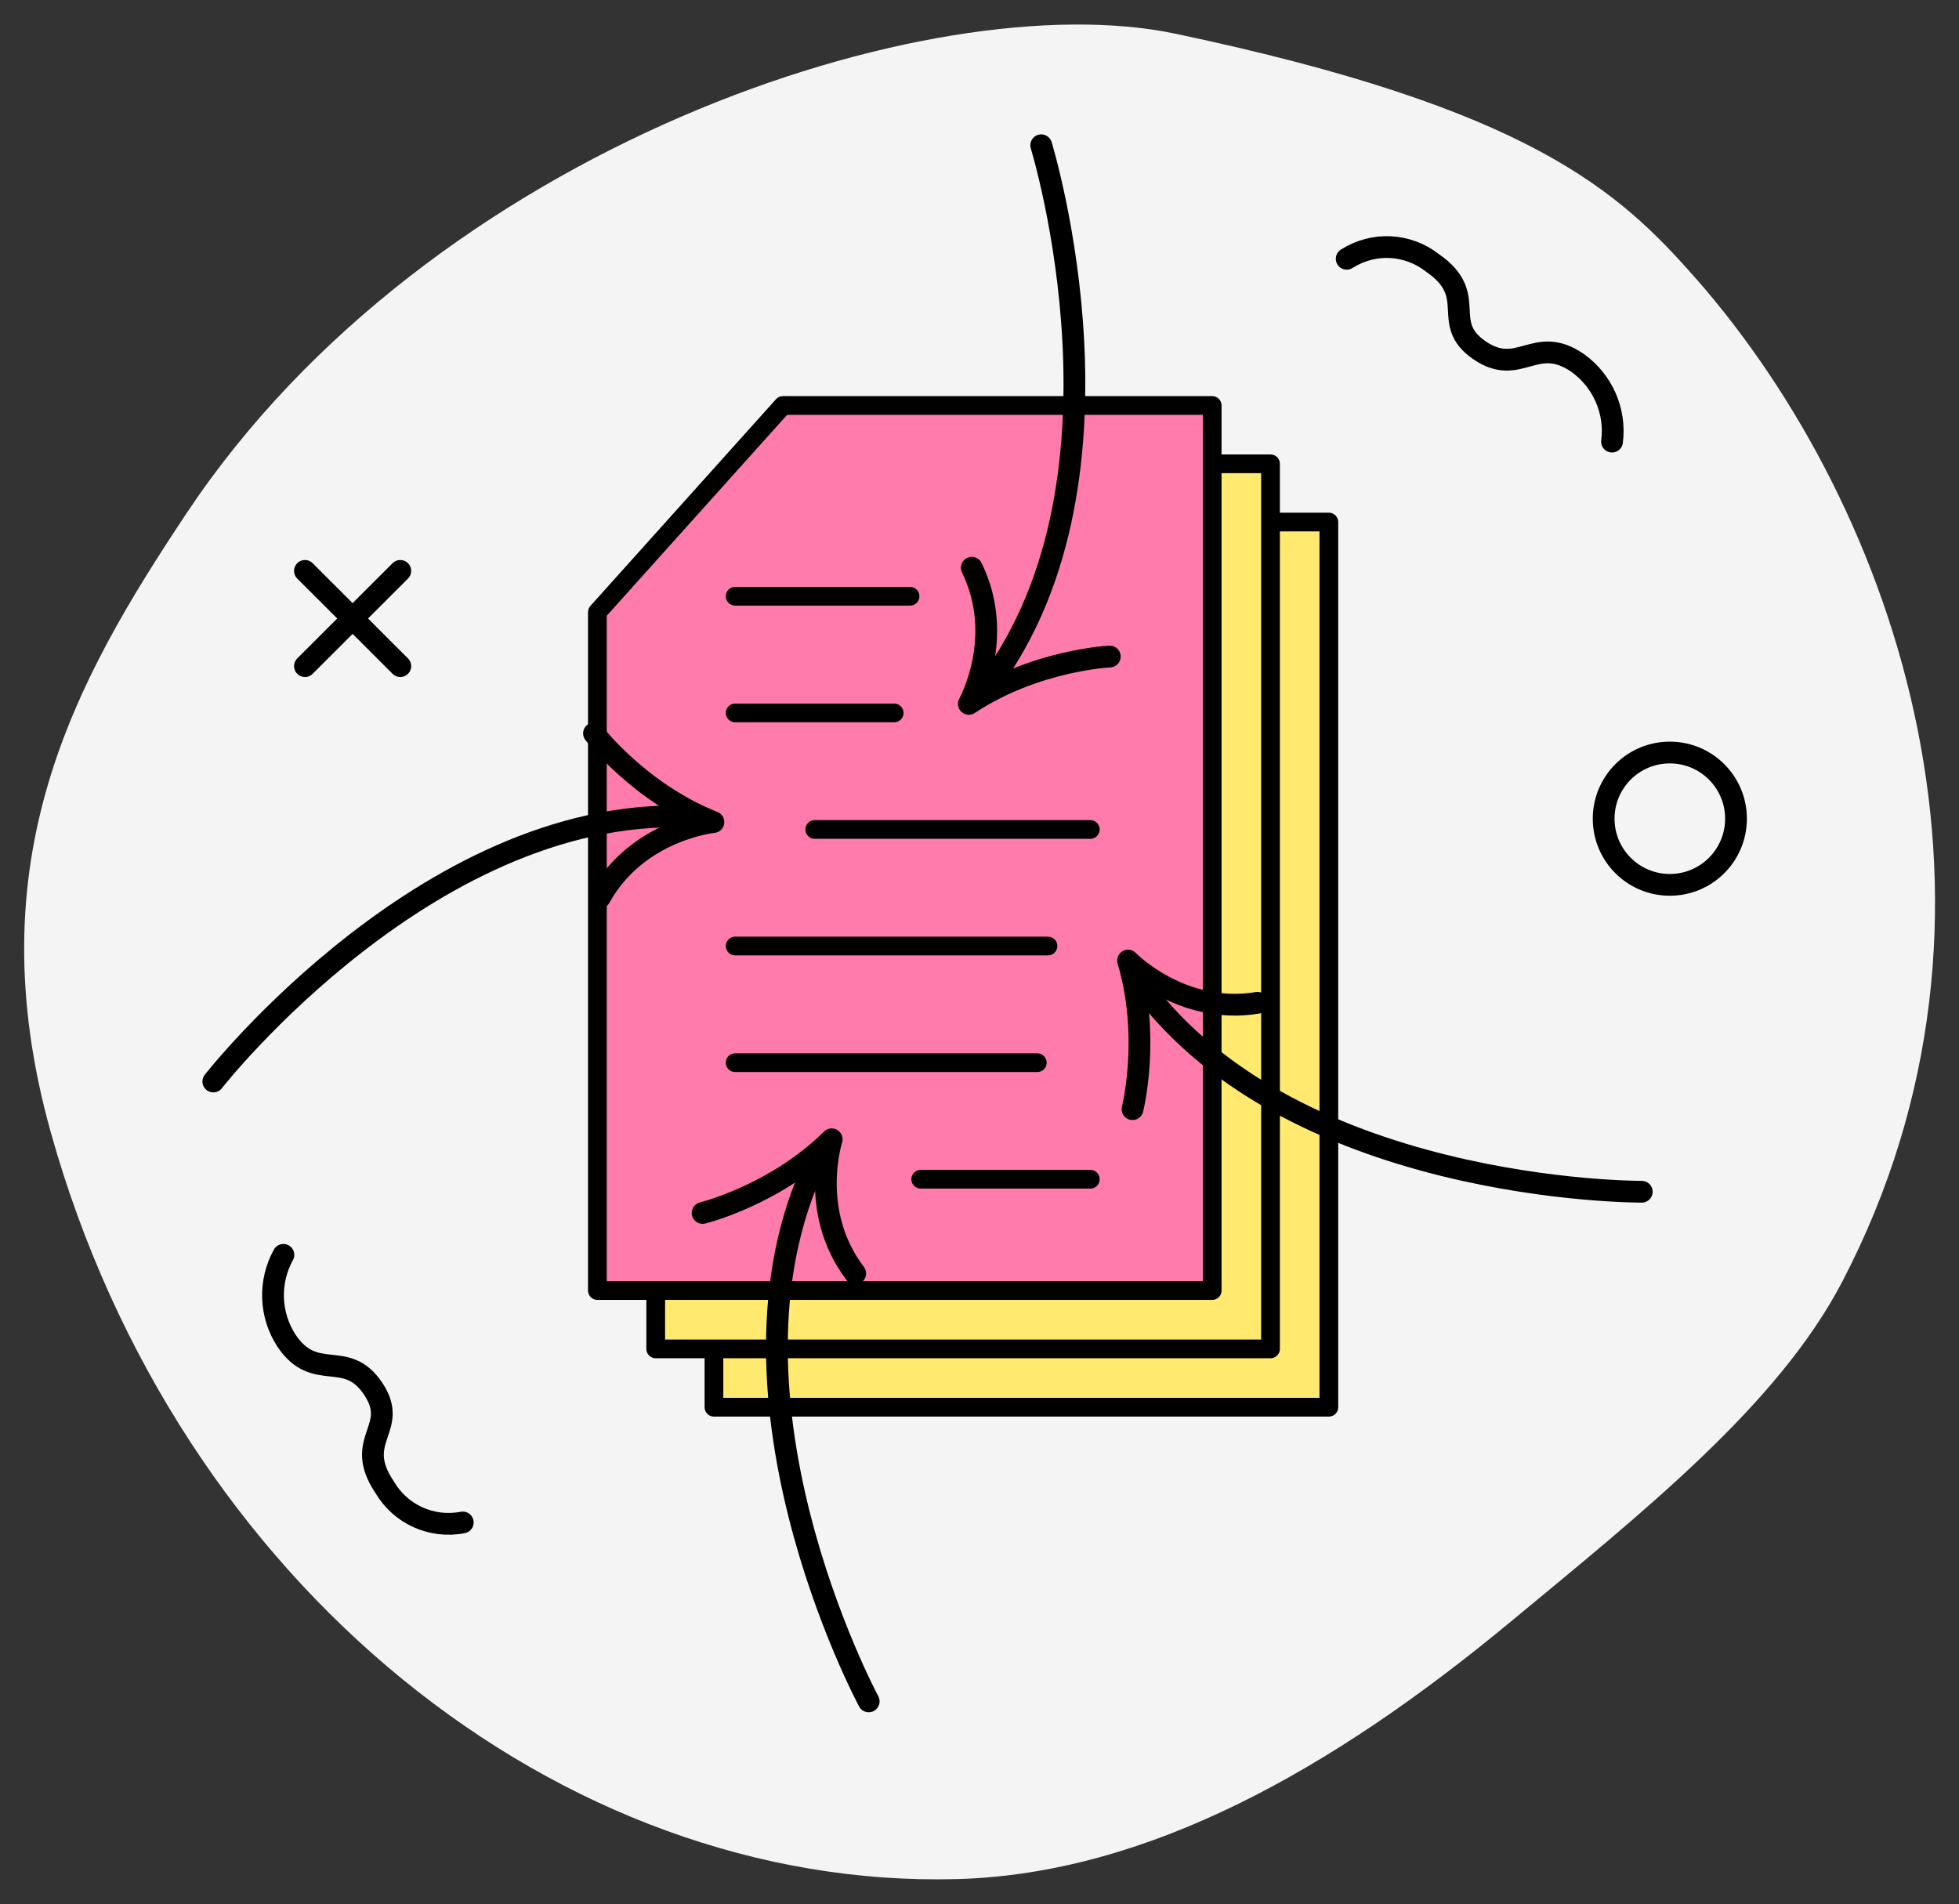 <?xml version="1.0" encoding="UTF-8"?>
<svg xmlns="http://www.w3.org/2000/svg" xmlns:xlink="http://www.w3.org/1999/xlink" id="Calque_2" viewBox="0 0 180 174.96">
  <rect x="0" y="0" width="180" height="174.96" fill="#333333" stroke="none"/>
  <defs>
    <style>
      .cls-1, .cls-2, .cls-3 {
        fill: none;
      }

      .cls-4 {
        fill: #f4f4f4;
      }

      .cls-2 {
        stroke-width: 2px;
      }

      .cls-2, .cls-5, .cls-3, .cls-6 {
        stroke: #000;
        stroke-linecap: round;
        stroke-linejoin: round;
      }

      .cls-5 {
        fill: #ffe96e;
      }

      .cls-5, .cls-3, .cls-6 {
        stroke-width: 1.72px;
      }

      .cls-6 {
        fill: #ff7bac;
      }

      .cls-7 {
        clip-path: url(#clippath);
      }
    </style>
    <clipPath id="clippath">
      <rect class="cls-1" width="180" height="174.96"></rect>
    </clipPath>
  </defs>
  <g id="Calque_1-2" data-name="Calque_1">
    <g class="cls-7">
      <g id="Groupe_1407">
        <path id="Tracé_715" class="cls-4" d="M155.87,25.64c18.66,21.32,31.07,58.28,13.4,92.14-5.89,11.29-18.18,21.07-30.62,31.37-16.19,13.39-33.2,23.05-50.72,23.52-36.35.98-71.61-26.96-83.26-68.61-7.01-25.06,2.24-41.51,12.44-56.85C39.54,13.45,85.64-1.62,108.01,3.1c32.54,6.86,40.73,14.4,47.85,22.54Z"></path>
      </g>
    </g>
    <g>
      <line id="Ligne_316" class="cls-2" x1="28.02" y1="52.46" x2="36.78" y2="61.21"></line>
      <line id="Ligne_317" class="cls-2" x1="36.78" y1="52.46" x2="28.02" y2="61.21"></line>
    </g>
    <path id="Tracé_687" class="cls-2" d="M159.51,75.23c0,3.36-2.72,6.08-6.08,6.08s-6.08-2.72-6.08-6.08,2.72-6.08,6.08-6.08h0c3.36,0,6.08,2.72,6.08,6.08h0Z"></path>
    <polygon class="cls-5" points="122.1 129.31 65.6 129.31 65.6 66.97 82.65 47.97 122.1 47.97 122.1 129.31"></polygon>
    <polygon class="cls-5" points="116.74 123.95 60.25 123.95 60.25 61.61 77.29 42.62 116.74 42.62 116.74 123.95"></polygon>
    <polygon class="cls-6" points="111.38 118.59 54.89 118.59 54.89 56.25 71.94 37.26 111.38 37.26 111.38 118.59"></polygon>
    <g>
      <path class="cls-2" d="M19.6,99.38s20.33-25.98,44.61-24.28"></path>
      <path class="cls-2" d="M54.58,67.39s4.17,5.45,10.97,8.15c0,0-6.97.69-10.43,6.93"></path>
    </g>
    <g>
      <path class="cls-2" d="M150.85,109.51s-32.99.17-46.72-19.93"></path>
      <path class="cls-2" d="M104.06,101.92s1.68-6.65-.41-13.65c0,0,4.87,5.04,11.9,3.88"></path>
    </g>
    <g>
      <path class="cls-2" d="M79.82,156.34s-15.63-29.05-4.34-50.61"></path>
      <path class="cls-2" d="M64.56,111.46s6.66-1.63,11.86-6.77c0,0-2.16,6.66,2.16,12.33"></path>
    </g>
    <g>
      <path class="cls-2" d="M95.67,13.35s9.72,31.52-5.54,50.49"></path>
      <path class="cls-2" d="M101.97,60.33s-6.85.31-12.95,4.35c0,0,3.41-6.12.27-12.51"></path>
    </g>
    <line class="cls-3" x1="67.55" y1="54.79" x2="83.62" y2="54.79"></line>
    <line class="cls-3" x1="67.55" y1="65.51" x2="82.16" y2="65.51"></line>
    <line class="cls-3" x1="74.86" y1="76.22" x2="100.18" y2="76.22"></line>
    <line class="cls-3" x1="67.55" y1="86.93" x2="96.29" y2="86.93"></line>
    <line class="cls-3" x1="67.55" y1="97.65" x2="95.31" y2="97.65"></line>
    <line class="cls-3" x1="84.6" y1="108.36" x2="100.18" y2="108.36"></line>
    <path id="Tracé_688" class="cls-2" d="M148.12,40.58c.36-2.81-.86-5.58-3.16-7.23-3.91-2.69-5.35,1.36-9.03-1.17-3.68-2.54.06-5.01-4.31-8.02-1.14-.9-2.5-1.38-3.87-1.45s-2.78.29-4.01,1.07"></path>
    <path id="Tracé_688-2" data-name="Tracé_688" class="cls-2" d="M26.04,115.31c-1.37,2.48-1.26,5.51.28,7.88,2.64,3.94,5.48.7,7.96,4.41,2.49,3.71-1.9,4.64,1.05,9.04.73,1.25,1.81,2.21,3.07,2.78s2.69.76,4.12.48"></path>
  </g>
</svg>
